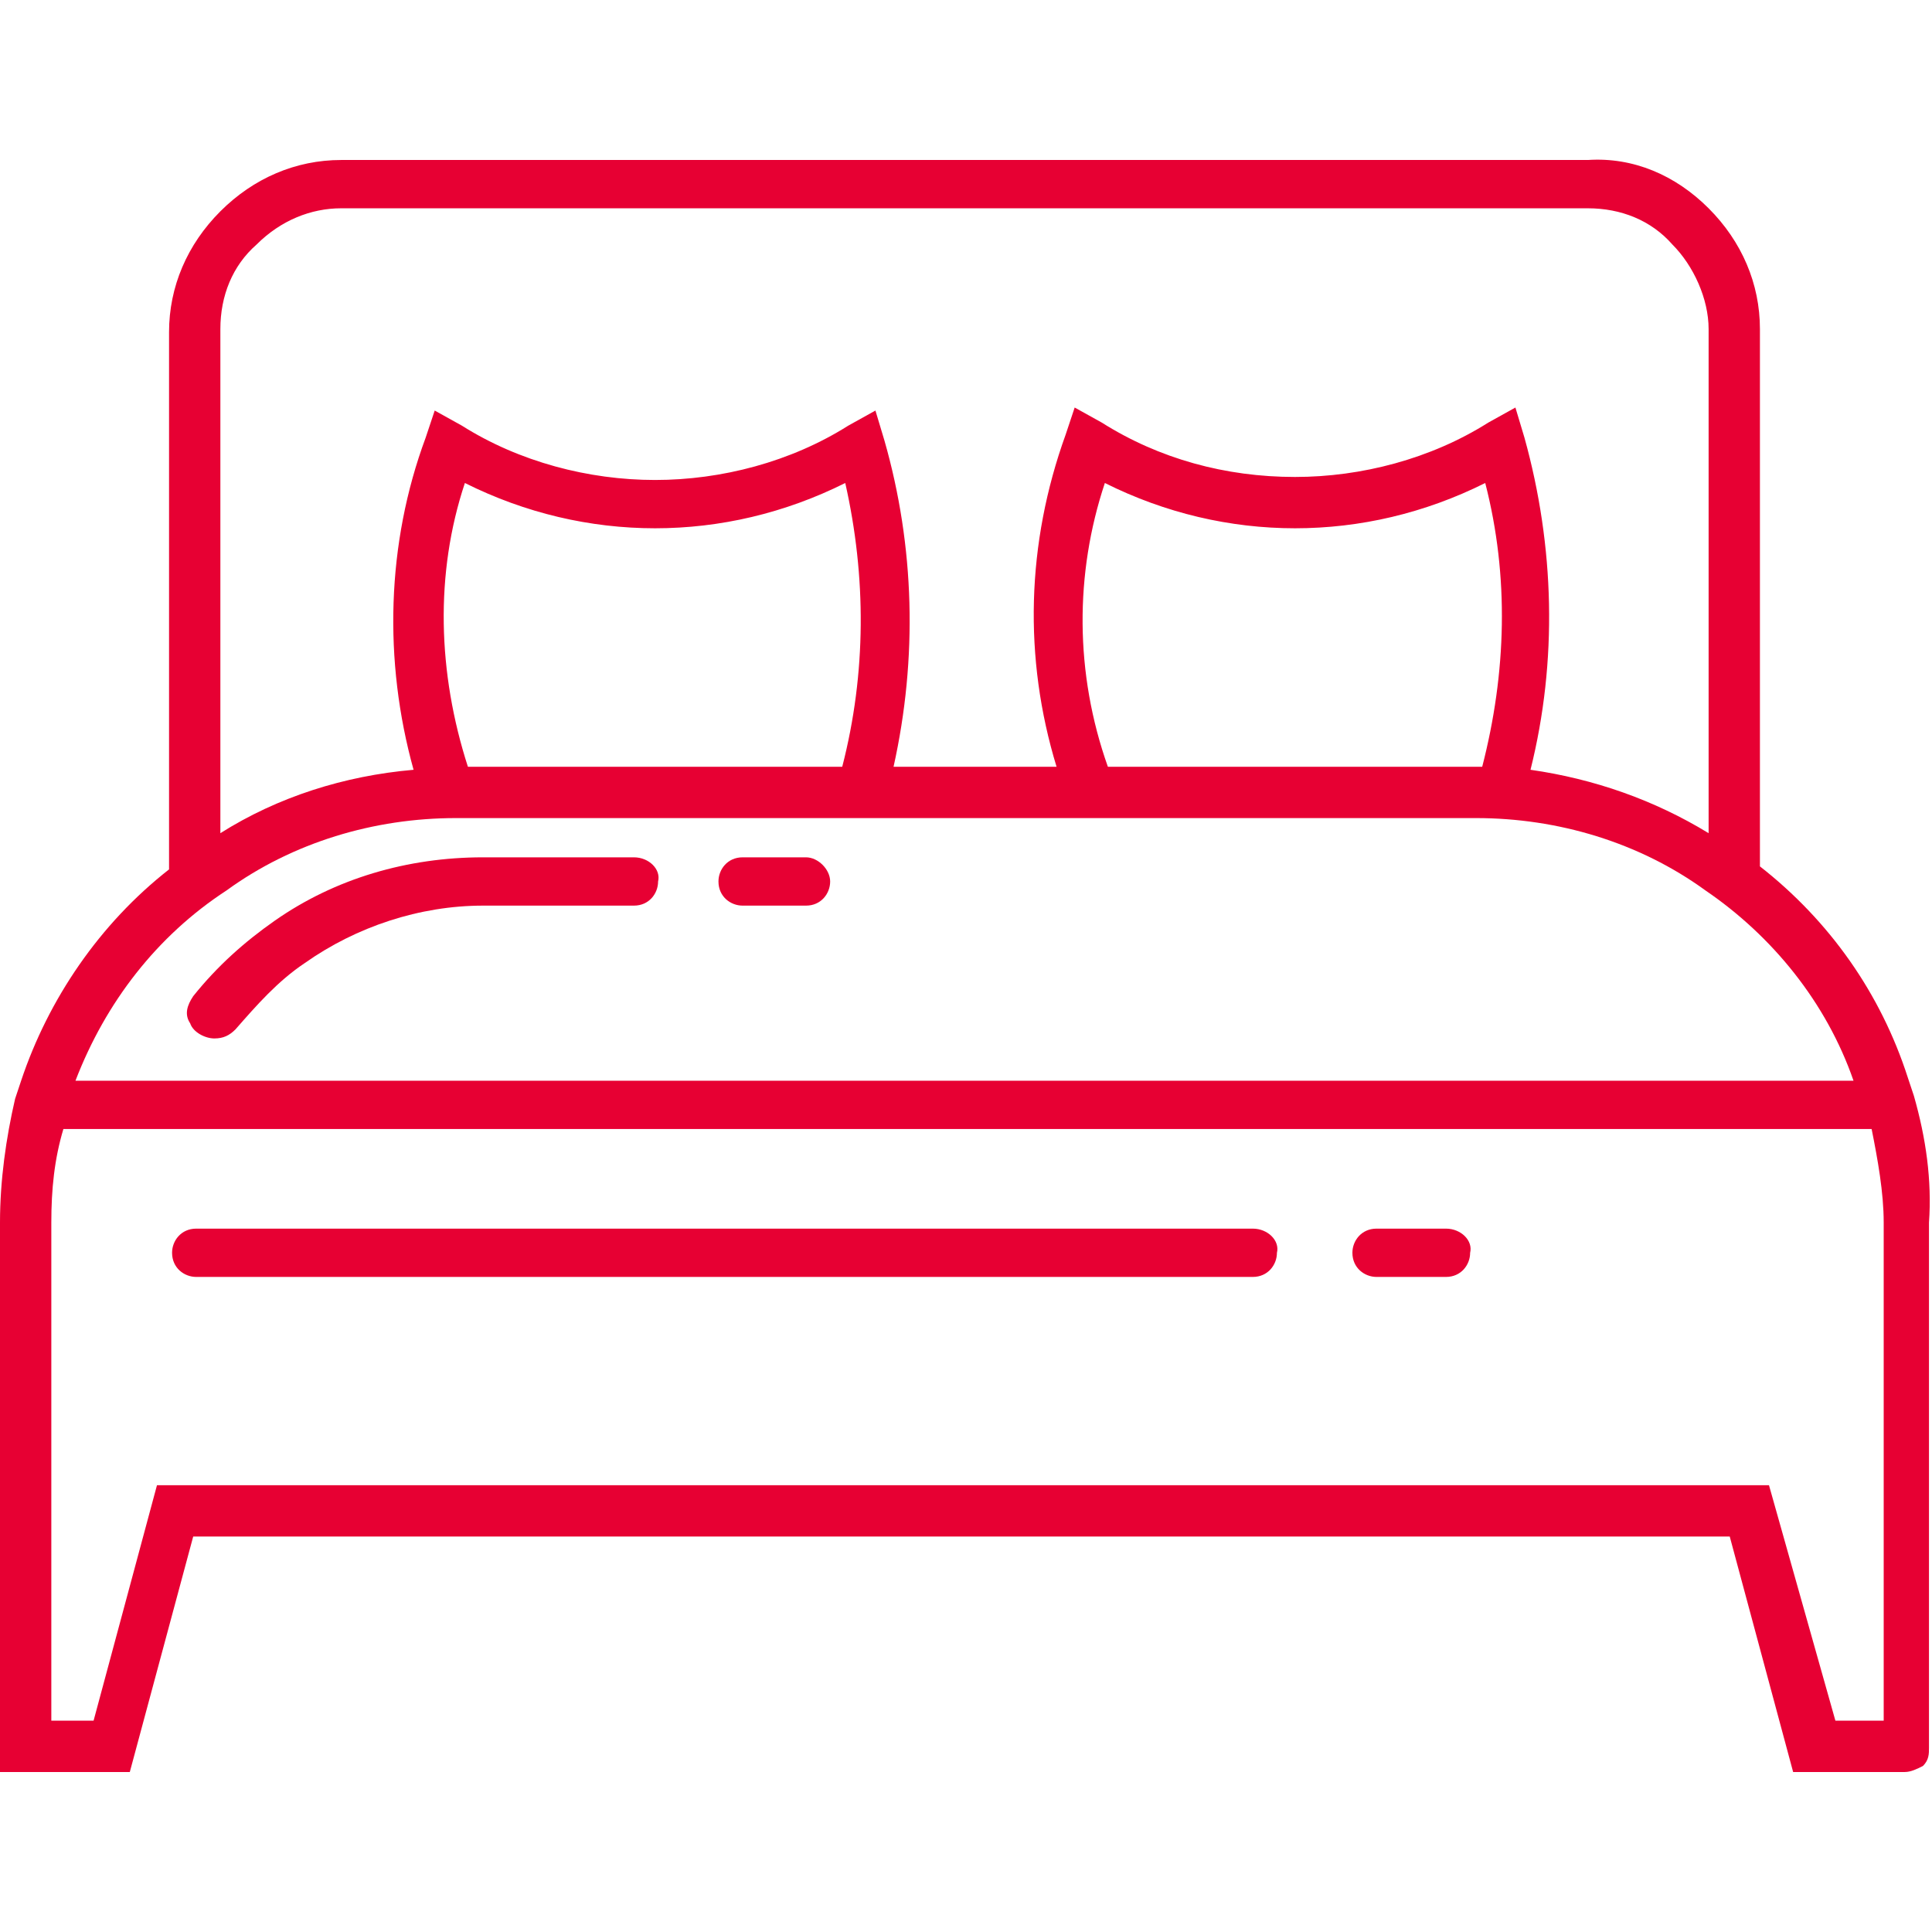<?xml version="1.0" encoding="utf-8"?>
<!-- Generator: Adobe Illustrator 27.3.1, SVG Export Plug-In . SVG Version: 6.00 Build 0)  -->
<svg version="1.1" id="Layer_1" xmlns="http://www.w3.org/2000/svg" xmlns:xlink="http://www.w3.org/1999/xlink" x="0px" y="0px"
	 viewBox="0 0 64 64" style="enable-background:new 0 0 64 64;" xml:space="preserve">
<style type="text/css">
	.st0{fill:#E70033;}
</style>
<g>
	<path class="st0" d="M63.4,36.3l-0.2-0.6h0c-0.9-2.8-2.6-5.2-4.9-7V10.9c0-1.5-0.6-2.9-1.7-4c-1.1-1.1-2.5-1.7-4-1.6H11.3
		c-1.5,0-2.9,0.6-4,1.7c-1.1,1.1-1.7,2.5-1.7,4v17.8c-2.3,1.8-4,4.3-4.9,7l-0.2,0.6C0.2,37.7,0,39.1,0,40.5v18.2h4.3l2.1-7.8h50.9
		l2.1,7.8h3.7c0.2,0,0.4-0.1,0.6-0.2c0.2-0.2,0.2-0.4,0.2-0.6V40.5C64,39.1,63.8,37.7,63.4,36.3L63.4,36.3z M11.3,6.9h41.3
		c1.1,0,2.1,0.4,2.8,1.2c0.7,0.7,1.2,1.8,1.2,2.8v16.7c-1.8-1.1-3.8-1.8-5.9-2.1c0.9-3.6,0.8-7.4-0.2-11l-0.3-1l-0.9,0.5
		c-1.9,1.2-4.2,1.8-6.4,1.8c-2.3,0-4.5-0.6-6.4-1.8l-0.9-0.5l-0.3,0.9C34,18,33.9,21.8,35,25.4h-5.4c0.8-3.6,0.7-7.3-0.3-10.8
		l-0.3-1l-0.9,0.5c-1.9,1.2-4.2,1.8-6.4,1.8s-4.5-0.6-6.4-1.8l-0.9-0.5l-0.3,0.9c-1.3,3.5-1.4,7.4-0.4,11c-2.3,0.2-4.5,0.9-6.4,2.1
		V10.9c0-1.1,0.4-2.1,1.2-2.8C9.3,7.3,10.3,6.9,11.3,6.9L11.3,6.9z M49.1,25.4H36.7c-1.1-3.1-1.1-6.4-0.1-9.4c4,2,8.6,2,12.6,0
		C50,19.1,49.9,22.3,49.1,25.4L49.1,25.4z M27.9,25.4H15.5c-1-3.1-1.1-6.4-0.1-9.4c4,2,8.6,2,12.6,0C28.7,19.1,28.7,22.3,27.9,25.4
		L27.9,25.4z M7.5,29.5c2.2-1.6,4.9-2.4,7.6-2.4h33.8c2.7,0,5.4,0.8,7.6,2.4c2.2,1.5,4,3.7,4.9,6.3H2.5C3.5,33.2,5.2,31,7.5,29.5
		L7.5,29.5z M58.6,49.2H5.2l-2.1,7.8H1.7V40.5c0-1.1,0.1-2.1,0.4-3.1H62c0.2,1,0.4,2.1,0.4,3.1v16.5h-1.6L58.6,49.2z"/>
	<path class="st0" d="M21,28.4h-5h0c-2.5,0-4.9,0.7-6.9,2.1c-1,0.7-1.9,1.5-2.7,2.5c-0.2,0.3-0.3,0.6-0.1,0.9
		c0.1,0.3,0.5,0.5,0.8,0.5c0.3,0,0.5-0.1,0.7-0.3c0.7-0.8,1.4-1.6,2.3-2.2c1.7-1.2,3.8-1.9,5.9-1.9h5h0c0.5,0,0.8-0.4,0.8-0.8
		C21.9,28.8,21.5,28.4,21,28.4L21,28.4z"/>
	<path class="st0" d="M26.7,28.4h-2.1c-0.5,0-0.8,0.4-0.8,0.8c0,0.5,0.4,0.8,0.8,0.8h2.1c0.5,0,0.8-0.4,0.8-0.8
		C27.5,28.8,27.1,28.4,26.7,28.4L26.7,28.4z"/>
	<path class="st0" d="M41.5,40.7h-35c-0.5,0-0.8,0.4-0.8,0.8c0,0.5,0.4,0.8,0.8,0.8h35c0.5,0,0.8-0.4,0.8-0.8
		C42.4,41.1,42,40.7,41.5,40.7z"/>
	<path class="st0" d="M47.9,40.7h-2.3c-0.5,0-0.8,0.4-0.8,0.8c0,0.5,0.4,0.8,0.8,0.8h2.3c0.5,0,0.8-0.4,0.8-0.8
		C48.8,41.1,48.4,40.7,47.9,40.7z"/>
</g>
</svg>
